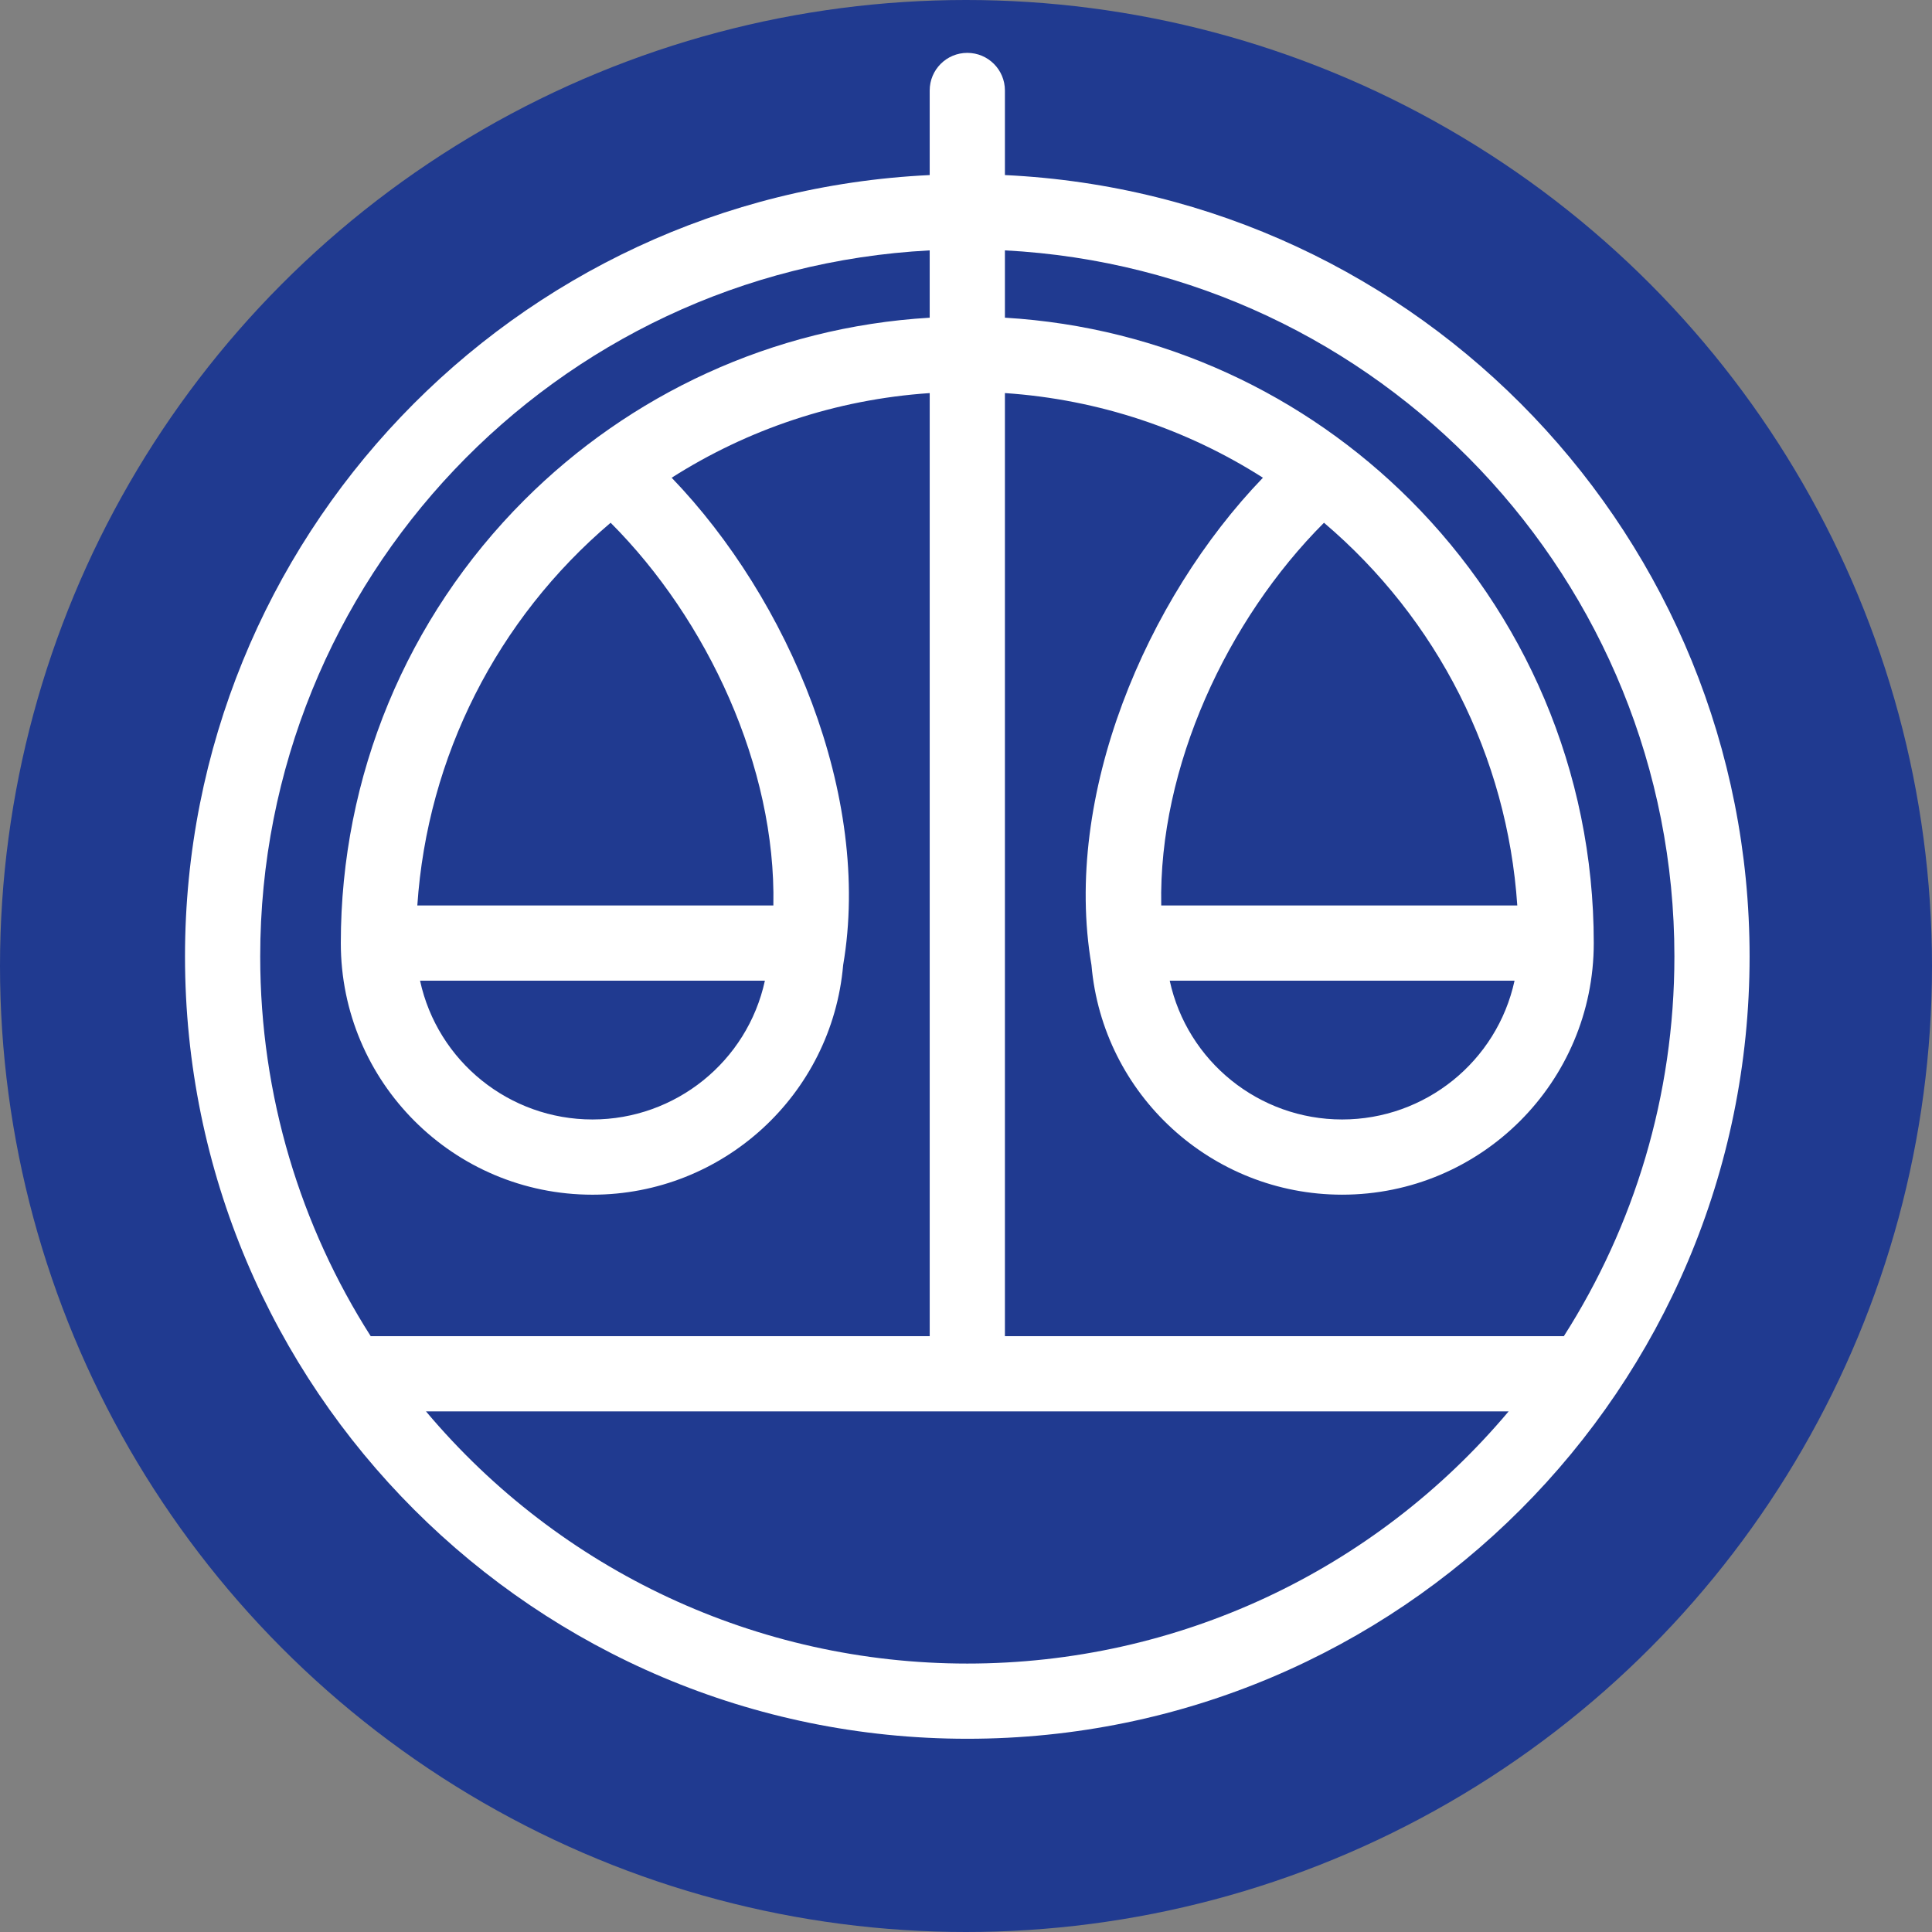 <?xml version="1.0" encoding="utf-8"?>
<!-- Generator: Adobe Illustrator 15.0.0, SVG Export Plug-In . SVG Version: 6.00 Build 0)  -->
<!DOCTYPE svg PUBLIC "-//W3C//DTD SVG 1.1//EN" "http://www.w3.org/Graphics/SVG/1.1/DTD/svg11.dtd">
<svg version="1.1" id="Layer_1" xmlns="http://www.w3.org/2000/svg" xmlns:xlink="http://www.w3.org/1999/xlink" x="0px" y="0px"
	 width="130.32px" height="130.32px" viewBox="0 0 130.32 130.32" enable-background="new 0 0 130.32 130.32" xml:space="preserve">
<rect x="0" y="0" width="130.32" height="130.32" fill="#808080" stroke="none"/>
<circle fill-rule="evenodd" clip-rule="evenodd" fill="#203A90" cx="65.16" cy="65.16" r="65.16"/>
<path fill-rule="evenodd" clip-rule="evenodd" fill="#FFFFFF" d="M67.785,11.809V6.102c0-1.401-1.135-2.536-2.537-2.536
	c-1.402,0-2.537,1.135-2.537,2.536v5.707C34.607,13.14,12.479,36.363,12.479,64.517c0,29.144,23.627,52.769,52.77,52.769
	c29.14,0,52.767-23.625,52.767-52.769C118.016,36.363,95.887,13.14,67.785,11.809 M25.005,90.128
	c-4.718-7.4-7.453-16.187-7.453-25.611c0-25.353,19.858-46.305,45.159-47.628v4.541c-10.66,0.634-20.257,5.214-27.346,12.303
	c-7.95,7.95-12.376,18.635-12.376,29.879c0,9.377,7.6,16.974,16.975,16.974c8.796,0,16.15-6.733,16.91-15.489
	c1.952-11.416-3.684-24.688-11.568-32.872c5.094-3.245,11.03-5.28,17.406-5.71v63.614H25.005z M28.15,61.075
	c0.676-10.042,5.383-19.313,13.039-25.814c6.526,6.533,11.167,16.481,10.977,25.814H28.15z M51.594,66.152
	c-1.185,5.453-6.033,9.36-11.63,9.36c-5.601,0-10.445-3.907-11.63-9.36H51.594z M65.249,112.213
	c-14.139,0-27.432-6.211-36.515-17.01h73.028C92.68,106.002,79.384,112.213,65.249,112.213z M105.488,90.128H67.785V26.514
	c6.375,0.43,12.313,2.465,17.404,5.71c-7.885,8.185-13.52,21.456-11.566,32.872c0.758,8.756,8.112,15.489,16.908,15.489
	c9.374,0,16.974-7.597,16.974-16.974c0-11.669-4.729-22.23-12.378-29.879c-7.089-7.089-16.686-11.669-27.342-12.303v-4.541
	c25.299,1.323,45.159,22.275,45.159,47.628C112.944,73.941,110.209,82.728,105.488,90.128z M78.329,61.075
	c-0.189-9.333,4.452-19.281,10.978-25.814c7.656,6.501,12.362,15.772,13.039,25.814H78.329z M102.161,66.152
	c-1.185,5.453-6.031,9.36-11.63,9.36s-10.443-3.907-11.629-9.36H102.161z"/>
</svg>
